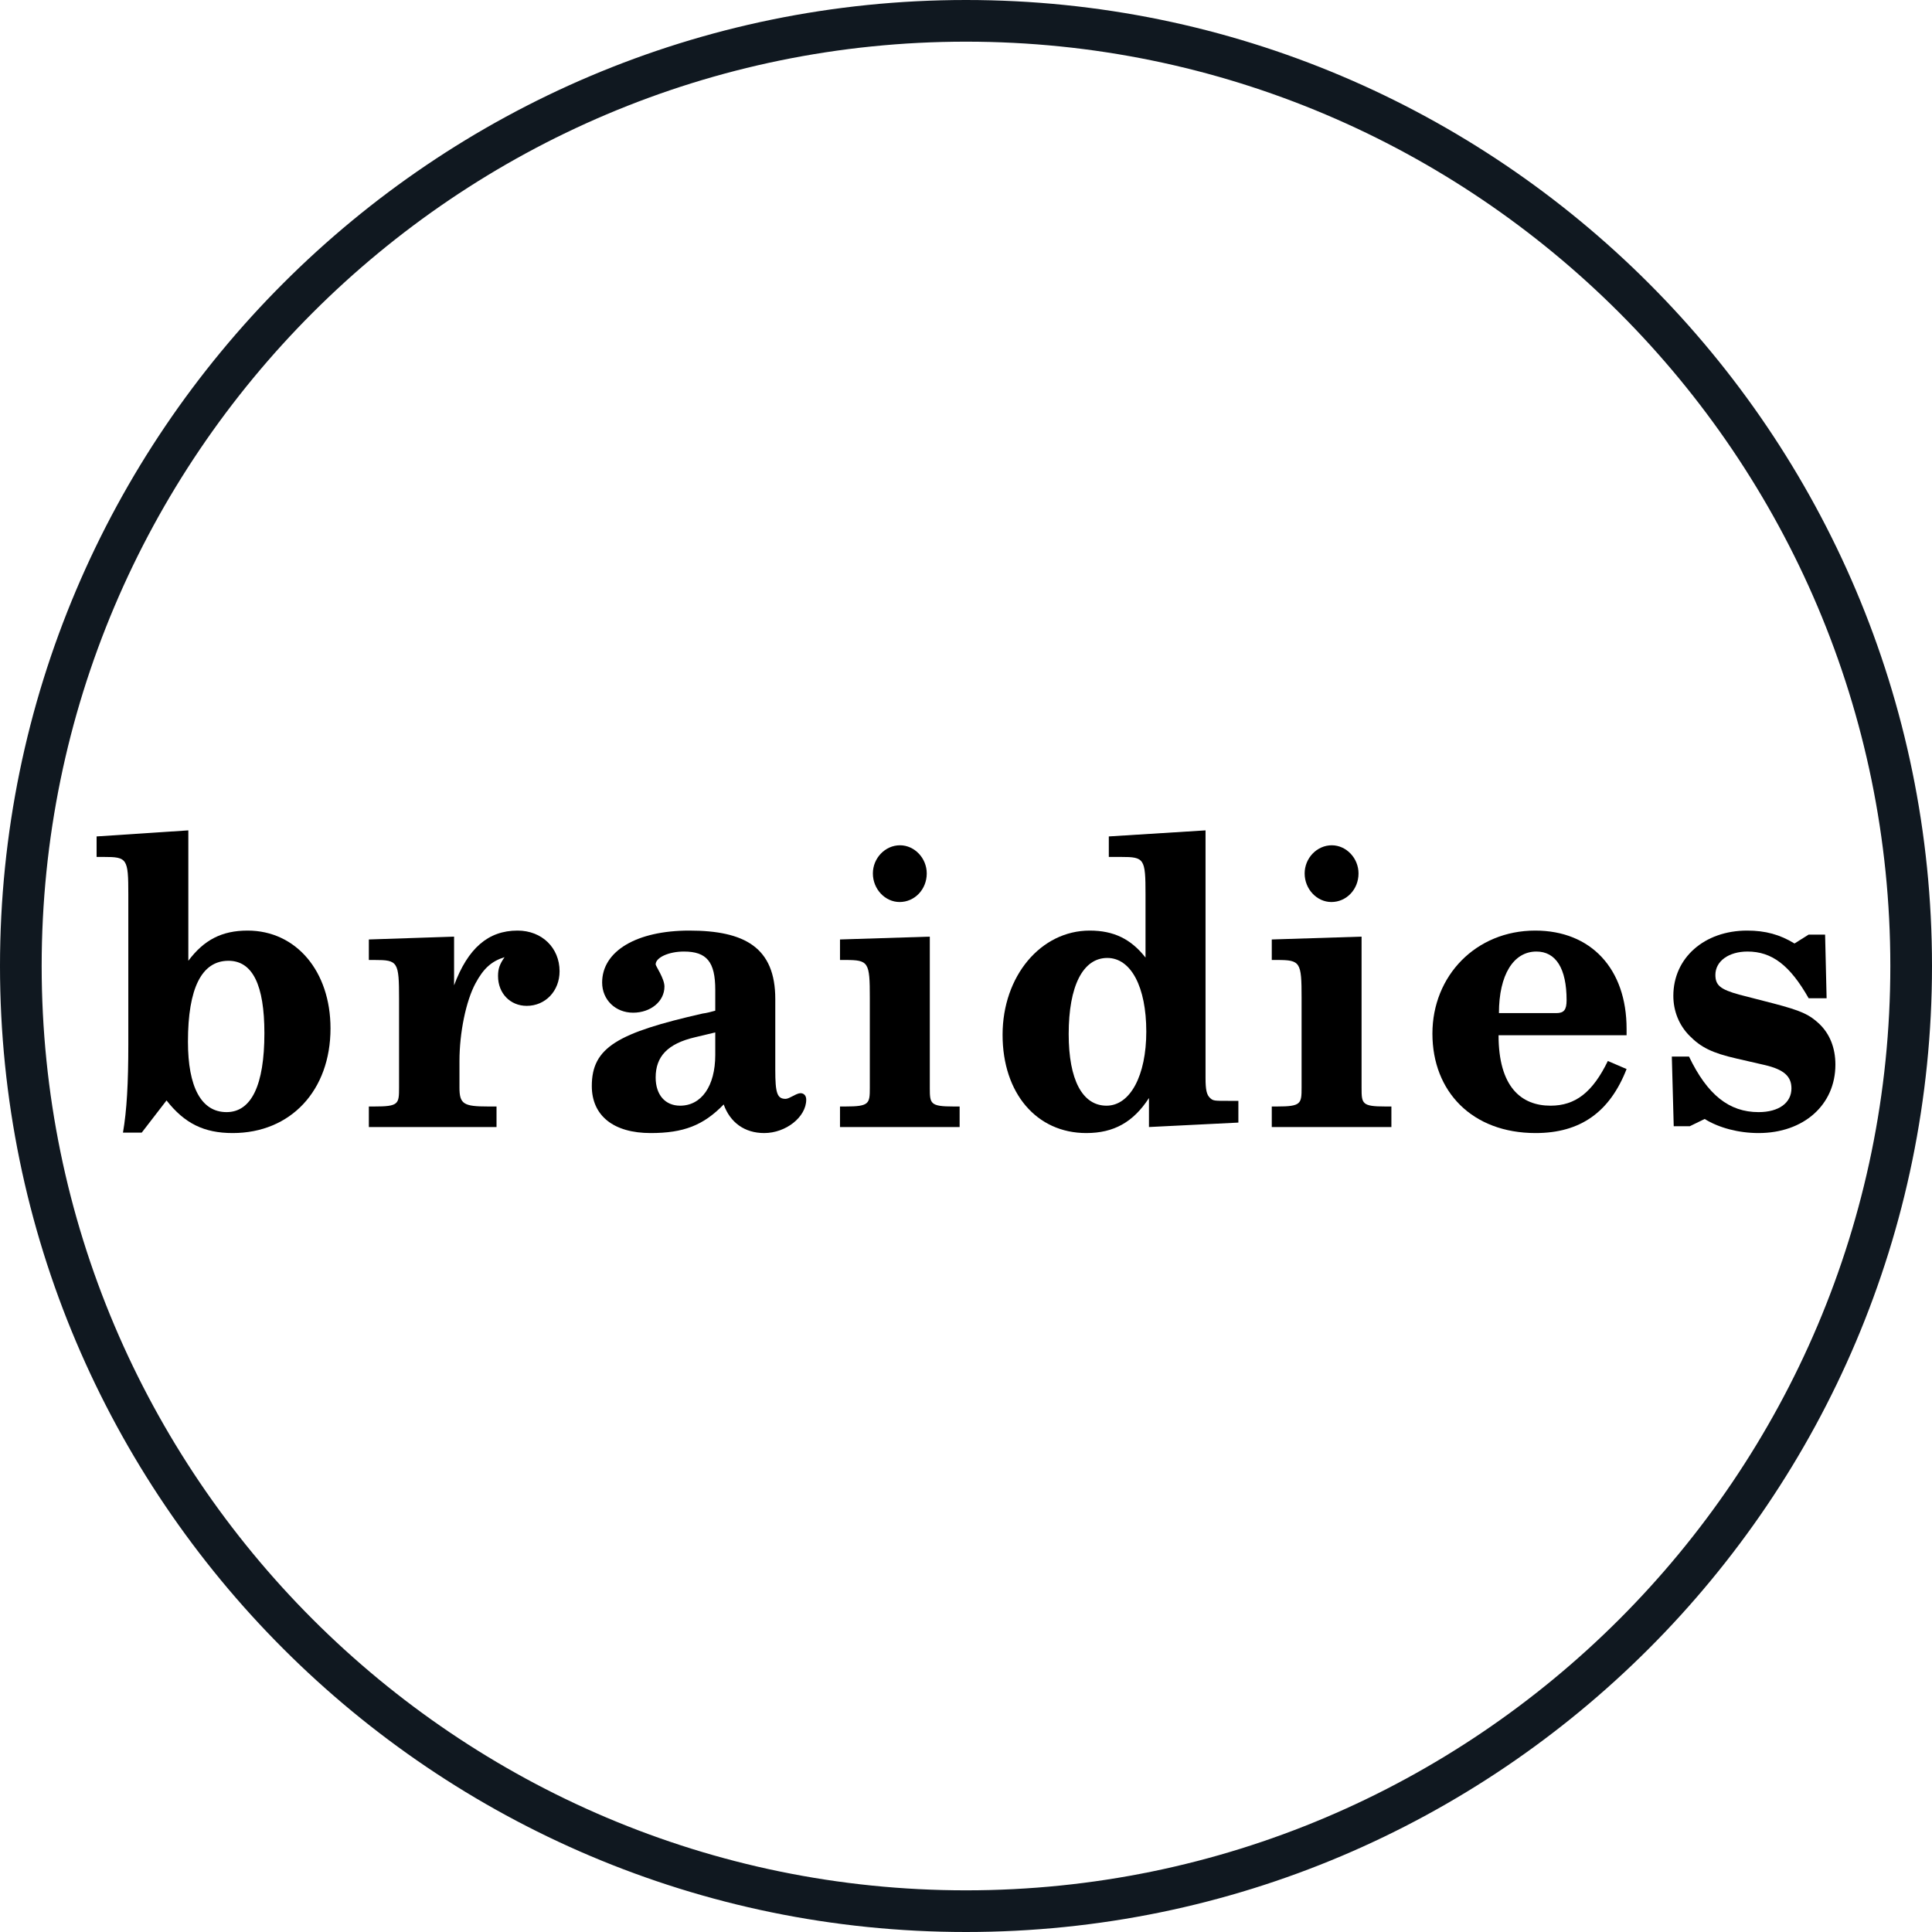 <?xml version="1.0" encoding="UTF-8"?>
<svg width="60px" height="60px" viewBox="0 0 60 60" version="1.1" xmlns="http://www.w3.org/2000/svg" xmlns:xlink="http://www.w3.org/1999/xlink">
    <title>Braidies</title>
    <g id="Braidies" stroke="none" stroke-width="1" fill="none" fill-rule="evenodd">
        <path d="M30,0 C13.458,0 0,13.458 0,30 C0,46.542 13.458,60 30,60 C46.542,60 60,46.542 60,30 C60,13.458 46.542,0 30,0 M30,58.706 C14.171,58.706 1.294,45.828 1.294,30 C1.294,14.171 14.171,1.294 30,1.294 C45.828,1.294 58.706,14.171 58.706,30 C58.706,45.828 45.828,58.706 30,58.706" id="Fill-12" fill="#101820"></path>
        <g id="braidies" transform="translate(3, 25.788)" fill="#000000" fill-rule="nonzero">
            <path d="M7.264,6.15 C7.264,4.375 6.196,3.112 4.689,3.112 C3.893,3.112 3.335,3.4 2.849,4.05 L2.849,0 L0,0.188 L0,0.825 L0.226,0.825 C0.95,0.825 0.985,0.875 0.985,1.988 L0.985,6.638 C0.985,7.85 0.938,8.7 0.819,9.387 L1.401,9.387 L2.172,8.387 C2.73,9.1 3.335,9.4 4.226,9.4 C6.03,9.4 7.264,8.075 7.264,6.15 Z M5.211,6.3 C5.211,7.912 4.807,8.75 4.036,8.75 C3.252,8.75 2.837,7.975 2.837,6.562 C2.837,4.9 3.264,4.05 4.095,4.05 C4.843,4.05 5.211,4.8 5.211,6.3 Z" id="Shape"></path>
            <path d="M14.378,4.375 C14.378,3.65 13.832,3.112 13.073,3.112 C12.159,3.112 11.53,3.663 11.102,4.812 L11.102,3.3 L8.455,3.388 L8.455,4.025 L8.633,4.025 C9.357,4.025 9.393,4.075 9.393,5.237 L9.393,7.987 C9.393,8.5 9.381,8.575 8.621,8.575 L8.455,8.575 L8.455,9.213 L12.42,9.213 L12.42,8.575 L12.159,8.575 C11.399,8.575 11.269,8.5 11.269,7.987 L11.269,7.162 C11.269,6.287 11.47,5.3 11.767,4.75 C12.016,4.287 12.266,4.062 12.669,3.938 C12.515,4.162 12.467,4.3 12.467,4.525 C12.467,5.062 12.847,5.45 13.358,5.45 C13.939,5.45 14.378,4.987 14.378,4.375 Z" id="Path"></path>
            <path d="M22.038,8.363 C22.038,8.238 21.967,8.162 21.86,8.162 C21.73,8.162 21.516,8.338 21.398,8.338 C21.136,8.338 21.077,8.162 21.077,7.438 L21.077,5.237 C21.077,3.638 20.127,3.112 18.406,3.112 C16.768,3.112 15.7,3.75 15.7,4.725 C15.7,5.263 16.115,5.662 16.661,5.662 C17.207,5.662 17.635,5.312 17.635,4.85 C17.635,4.6 17.362,4.213 17.362,4.162 C17.362,3.95 17.765,3.763 18.24,3.763 C18.952,3.763 19.213,4.088 19.213,4.95 L19.213,5.6 C19.083,5.638 18.929,5.675 18.822,5.688 C16.187,6.287 15.379,6.737 15.379,7.938 C15.379,8.863 16.056,9.4 17.207,9.4 C18.228,9.4 18.845,9.162 19.475,8.512 C19.676,9.075 20.127,9.4 20.733,9.4 C21.409,9.4 22.038,8.9 22.038,8.363 Z M19.213,6.975 C19.213,7.938 18.786,8.55 18.121,8.55 C17.658,8.55 17.362,8.213 17.362,7.675 C17.362,7.025 17.73,6.625 18.584,6.425 L19.213,6.275 L19.213,6.975 Z" id="Shape"></path>
            <path d="M26.802,9.213 L26.802,8.575 L26.612,8.575 C25.888,8.575 25.876,8.488 25.876,8 L25.876,3.3 L23.087,3.388 L23.087,4.025 L23.253,4.025 C23.977,4.025 24.013,4.088 24.013,5.2 L24.013,7.987 C24.013,8.488 24.001,8.575 23.253,8.575 L23.087,8.575 L23.087,9.213 L26.802,9.213 Z M25.781,1.337 C25.781,0.863 25.402,0.463 24.95,0.463 C24.488,0.463 24.108,0.863 24.108,1.337 C24.108,1.825 24.488,2.225 24.939,2.225 C25.402,2.225 25.781,1.837 25.781,1.337 Z" id="Shape"></path>
            <path d="M35.459,9.075 L35.459,8.4 L35.139,8.4 C34.712,8.4 34.676,8.4 34.581,8.312 C34.474,8.213 34.439,8.062 34.439,7.688 L34.439,0 L31.435,0.188 L31.435,0.825 L31.815,0.825 C32.539,0.825 32.575,0.875 32.575,1.988 L32.575,3.95 C32.124,3.375 31.59,3.112 30.842,3.112 C29.323,3.112 28.136,4.525 28.136,6.35 C28.136,8.162 29.192,9.4 30.735,9.4 C31.59,9.4 32.195,9.062 32.682,8.312 L32.682,9.213 L35.459,9.075 Z M32.599,6.25 C32.599,7.612 32.1,8.55 31.364,8.55 C30.616,8.55 30.189,7.75 30.189,6.325 C30.189,4.838 30.628,3.962 31.388,3.962 C32.124,3.962 32.599,4.862 32.599,6.25 Z" id="Shape"></path>
            <path d="M40.211,9.213 L40.211,8.575 L40.021,8.575 C39.297,8.575 39.285,8.488 39.285,8 L39.285,3.3 L36.496,3.388 L36.496,4.025 L36.662,4.025 C37.386,4.025 37.422,4.088 37.422,5.2 L37.422,7.987 C37.422,8.488 37.41,8.575 36.662,8.575 L36.496,8.575 L36.496,9.213 L40.211,9.213 Z M39.19,1.337 C39.19,0.863 38.811,0.463 38.359,0.463 C37.897,0.463 37.517,0.863 37.517,1.337 C37.517,1.825 37.897,2.225 38.348,2.225 C38.811,2.225 39.19,1.837 39.19,1.337 Z" id="Shape"></path>
            <path d="M47.515,7.412 L46.933,7.162 C46.459,8.137 45.925,8.55 45.153,8.55 C44.239,8.55 43.539,7.963 43.539,6.362 L47.515,6.362 L47.515,6.162 C47.515,4.3 46.411,3.112 44.678,3.112 C42.838,3.112 41.485,4.513 41.485,6.312 C41.485,8.113 42.72,9.4 44.69,9.4 C46.079,9.4 46.993,8.75 47.515,7.412 Z M45.652,5.275 C45.652,5.575 45.568,5.675 45.331,5.675 L43.551,5.675 C43.551,4.487 44.002,3.763 44.714,3.763 C45.319,3.763 45.652,4.287 45.652,5.275 Z" id="Shape"></path>
            <path d="M54,7.275 C54,6.75 53.822,6.312 53.49,6 C53.181,5.713 52.932,5.6 52.077,5.375 L51.009,5.1 C50.427,4.938 50.273,4.812 50.273,4.487 C50.273,4.062 50.688,3.763 51.27,3.763 C52.03,3.763 52.587,4.188 53.169,5.213 L53.727,5.213 L53.68,3.237 L53.169,3.237 L52.73,3.513 C52.279,3.237 51.828,3.112 51.258,3.112 C49.929,3.112 48.967,3.962 48.967,5.138 C48.967,5.612 49.145,6.05 49.466,6.375 C49.822,6.737 50.166,6.912 50.938,7.088 L51.804,7.287 C52.398,7.425 52.635,7.638 52.635,8.012 C52.635,8.463 52.243,8.75 51.614,8.75 C50.7,8.75 50.024,8.213 49.454,7.025 L48.92,7.025 L48.979,9.188 L49.478,9.188 L49.94,8.963 C50.38,9.238 50.997,9.4 51.614,9.4 C53.015,9.4 54,8.525 54,7.275 Z" id="Path"></path>
        </g>
    </g>
</svg>